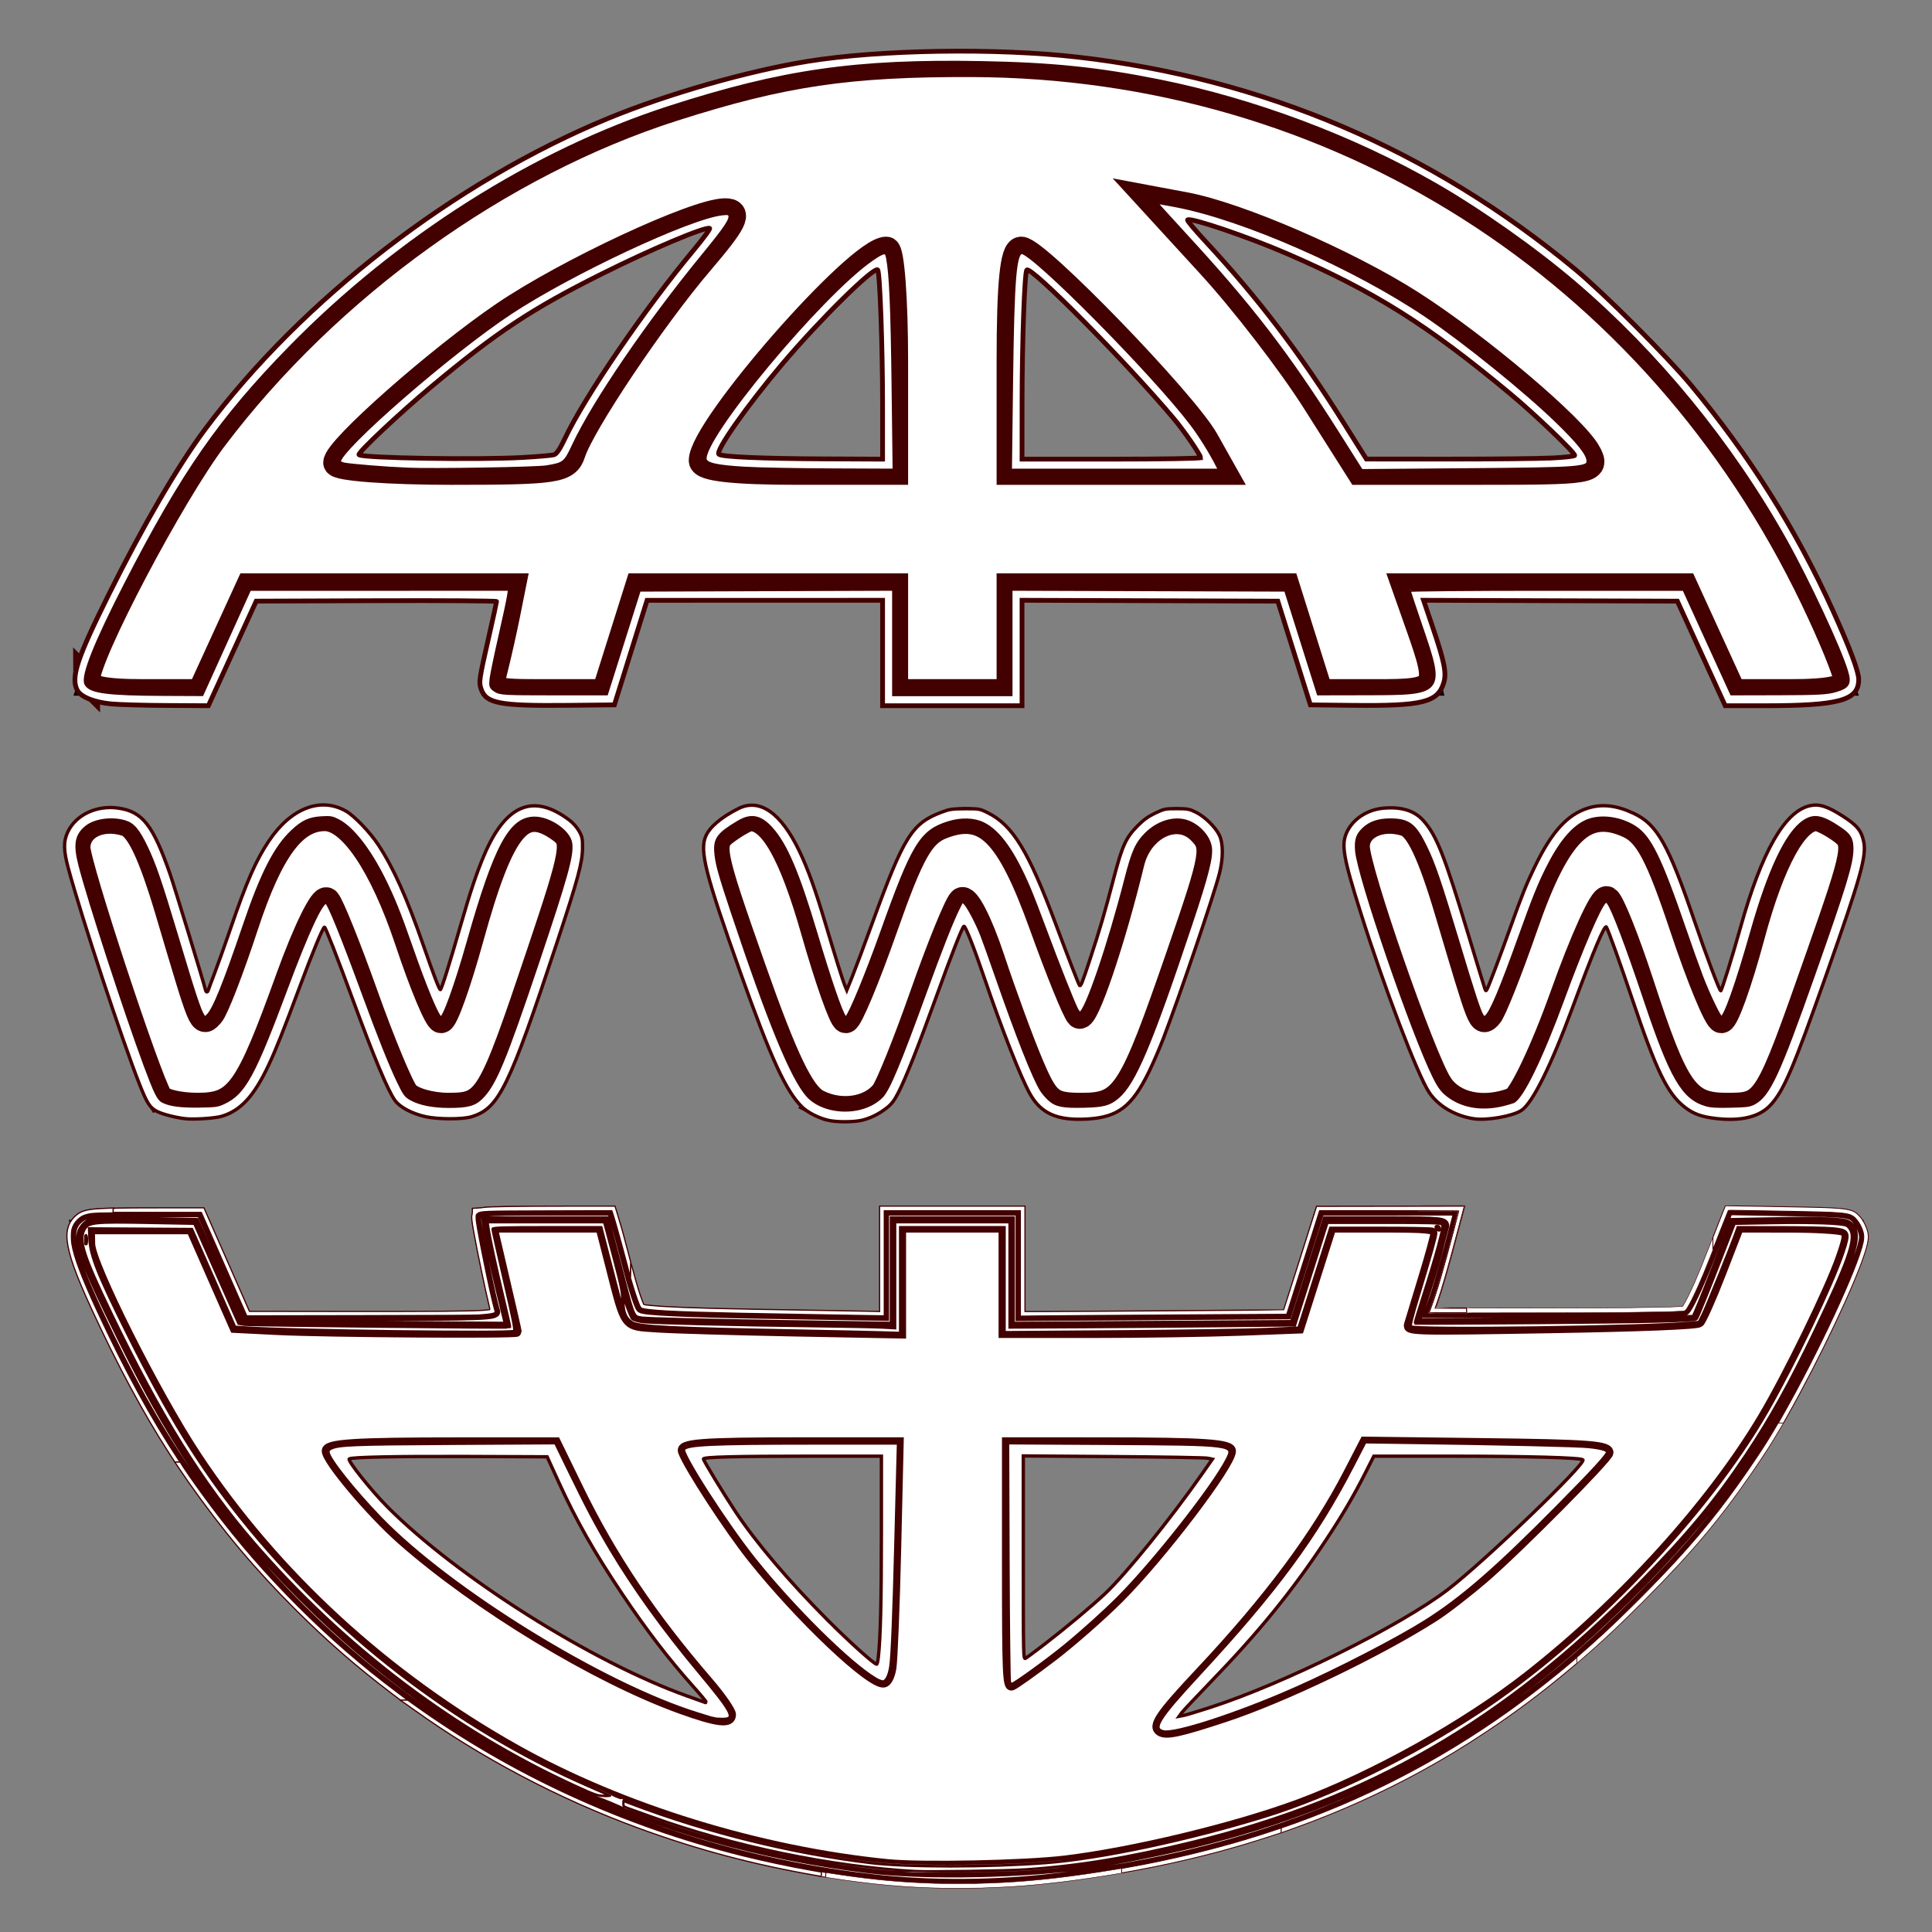 <svg xmlns:inkscape="http://www.inkscape.org/namespaces/inkscape" xmlns:sodipodi="http://sodipodi.sourceforge.net/DTD/sodipodi-0.dtd" xmlns="http://www.w3.org/2000/svg" xmlns:svg="http://www.w3.org/2000/svg" xmlns:rdf="http://www.w3.org/1999/02/22-rdf-syntax-ns#" xmlns:cc="http://creativecommons.org/ns#" xmlns:dc="http://purl.org/dc/elements/1.1/" id="svg4776" sodipodi:docname="WWW-Icon.svg" viewBox="0 0 286.91 286.91" inkscape:version="1.1.1 (3bf5ae0d25, 2021-09-20)" width="100%" height="100%"><rect x="0" y="0" width="286.91" height="286.91" fill="#808080" stroke="none"/><defs id="defs16"></defs><g id="layer1" inkscape:label="Layer 1" inkscape:groupmode="layer" transform="translate(-231.54,-388.91)"><path style="color:#000000;font-style:normal;font-variant:normal;font-weight:normal;font-stretch:normal;font-size:medium;line-height:normal;font-family:Sans;-inkscape-font-specification:Sans;text-indent:0;text-align:start;text-decoration:none;text-decoration-line:none;letter-spacing:normal;word-spacing:normal;text-transform:none;writing-mode:lr-tb;direction:ltr;baseline-shift:baseline;text-anchor:start;display:inline;overflow:visible;visibility:visible;fill:#000000;fill-opacity:1;stroke:none;stroke-width:14;marker:none;enable-background:accumulate" d="m 375.039,397.115 c -62.102,0 -114.987,39.991 -132.585,95.105 h 19.648 c 2.041,-5.447 4.482,-10.696 7.306,-15.727 h 37.811 c -1.649,5.144 -3.005,10.406 -4.128,15.727 h 19.153 c 1.338,-5.362 2.933,-10.627 4.83,-15.727 h 36.49 v 15.727 h 18.493 v -15.727 h 39.421 c 2.121,5.104 3.904,10.361 5.407,15.727 h 19.153 c -1.287,-5.326 -2.785,-10.578 -4.623,-15.727 h 39.255 c 2.825,5.032 5.265,10.279 7.306,15.727 h 19.607 C 489.985,437.106 437.141,397.115 375.039,397.115 Z m 27.904,21.754 c 25.884,5.952 48.491,19.91 64.848,39.132 h -34.302 c -7.661,-14.821 -17.811,-28.198 -30.546,-39.132 z m -61.215,1.362 c -11.464,10.641 -20.506,23.525 -27.244,37.769 h -32.197 c 15.209,-17.873 35.816,-31.193 59.441,-37.769 z m 40.329,5.944 c 12.192,8.346 22.03,19.352 29.844,31.825 h -29.844 z m -18.493,0.124 v 31.702 h -27.863 c 7.158,-12.502 16.297,-23.48 27.863,-31.702 z m -115.579,83.795 c -1.84,4e-5 -3.377,0.415 -4.623,1.28 -1.246,0.864 -1.858,1.941 -1.858,3.178 0,0.926 0.267,2.209 0.867,3.88 l 9.824,28.234 c 0.299,0.844 0.644,1.796 1.032,2.807 0.388,1.011 0.931,1.91 1.569,2.683 0.638,0.773 1.506,1.367 2.601,1.816 1.094,0.45 2.469,0.66 4.128,0.66 2.057,0 3.673,-0.373 4.912,-1.115 1.239,-0.741 2.123,-1.539 2.601,-2.435 0.477,-0.897 1.071,-2.277 1.816,-4.169 l 8.792,-24.767 8.751,24.891 c 0.728,1.844 1.309,3.205 1.775,4.087 0.466,0.881 1.32,1.704 2.559,2.435 1.239,0.731 2.887,1.073 4.953,1.073 2.172,0 3.874,-0.357 5.077,-1.115 1.203,-0.758 2.045,-1.611 2.518,-2.559 0.473,-0.948 1.027,-2.394 1.692,-4.293 l 9.824,-28.234 c 0.609,-1.772 0.908,-3.055 0.908,-3.88 -8e-5,-1.259 -0.638,-2.325 -1.899,-3.178 -1.261,-0.853 -2.774,-1.28 -4.582,-1.28 -1.813,4e-5 -3.211,0.321 -4.169,0.991 -0.958,0.67 -1.615,1.398 -1.981,2.188 -0.366,0.79 -0.743,1.834 -1.115,3.096 l -6.935,24.024 -7.76,-22.497 c -0.725,-1.889 -1.314,-3.246 -1.775,-4.128 -0.461,-0.881 -1.351,-1.736 -2.601,-2.518 -1.249,-0.782 -2.992,-1.156 -5.242,-1.156 -2.213,4e-5 -3.942,0.362 -5.242,1.115 -1.301,0.753 -2.23,1.636 -2.766,2.601 -0.536,0.965 -1.122,2.307 -1.775,4.087 l -7.719,22.497 -6.976,-24.189 c -0.546,-1.834 -1.254,-3.294 -2.105,-4.417 -0.852,-1.123 -2.536,-1.692 -5.077,-1.692 z m 95.064,0 c -1.84,4e-5 -3.377,0.415 -4.623,1.28 -1.246,0.864 -1.858,1.941 -1.858,3.178 0,0.926 0.308,2.209 0.908,3.88 l 9.824,28.234 c 0.299,0.844 0.644,1.796 1.032,2.807 0.388,1.011 0.889,1.91 1.527,2.683 0.638,0.773 1.506,1.367 2.601,1.816 1.094,0.45 2.469,0.66 4.128,0.66 2.057,0 3.714,-0.373 4.953,-1.115 1.239,-0.741 2.082,-1.539 2.559,-2.435 0.477,-0.897 1.071,-2.277 1.816,-4.169 l 8.792,-24.767 8.751,24.891 c 0.728,1.844 1.309,3.205 1.775,4.087 0.466,0.881 1.32,1.704 2.559,2.435 1.239,0.731 2.887,1.073 4.953,1.073 2.172,0 3.874,-0.357 5.077,-1.115 1.203,-0.758 2.045,-1.611 2.518,-2.559 0.473,-0.948 1.027,-2.394 1.692,-4.293 l 9.824,-28.234 c 0.609,-1.772 0.908,-3.055 0.908,-3.88 -8e-5,-1.259 -0.638,-2.325 -1.899,-3.178 -1.261,-0.853 -2.774,-1.28 -4.582,-1.28 -1.813,4e-5 -3.211,0.321 -4.169,0.991 -0.958,0.67 -1.615,1.398 -1.981,2.188 -0.366,0.79 -0.743,1.834 -1.115,3.096 l -6.935,24.024 -7.76,-22.497 c -0.725,-1.889 -1.314,-3.246 -1.775,-4.128 -0.461,-0.881 -1.31,-1.736 -2.559,-2.518 -1.249,-0.782 -2.992,-1.156 -5.242,-1.156 -2.213,4e-5 -3.983,0.362 -5.284,1.115 -1.301,0.753 -2.23,1.636 -2.766,2.601 -0.536,0.965 -1.122,2.307 -1.775,4.087 l -7.719,22.497 -6.976,-24.189 c -0.546,-1.834 -1.212,-3.294 -2.064,-4.417 -0.852,-1.123 -2.577,-1.692 -5.118,-1.692 z m 95.064,0 c -1.84,4e-5 -3.377,0.415 -4.623,1.28 -1.246,0.864 -1.858,1.941 -1.858,3.178 0,0.926 0.308,2.209 0.908,3.88 l 9.824,28.234 c 0.299,0.844 0.644,1.796 1.032,2.807 0.388,1.011 0.889,1.91 1.527,2.683 0.638,0.773 1.506,1.367 2.601,1.816 1.094,0.45 2.469,0.66 4.128,0.66 2.057,0 3.714,-0.373 4.953,-1.115 1.239,-0.741 2.082,-1.539 2.559,-2.435 0.477,-0.897 1.112,-2.277 1.858,-4.169 l 8.751,-24.767 8.751,24.891 c 0.728,1.844 1.309,3.205 1.775,4.087 0.466,0.881 1.32,1.704 2.559,2.435 1.239,0.731 2.887,1.073 4.953,1.073 2.172,0 3.874,-0.357 5.077,-1.115 1.203,-0.758 2.045,-1.611 2.518,-2.559 0.473,-0.948 1.027,-2.394 1.692,-4.293 l 9.824,-28.234 c 0.609,-1.772 0.908,-3.055 0.908,-3.88 -8e-5,-1.259 -0.596,-2.325 -1.858,-3.178 -1.261,-0.853 -2.816,-1.28 -4.623,-1.28 -1.813,4e-5 -3.211,0.321 -4.169,0.991 -0.958,0.67 -1.615,1.398 -1.981,2.188 -0.366,0.79 -0.743,1.834 -1.115,3.096 l -6.893,24.024 -7.802,-22.497 c -0.725,-1.889 -1.314,-3.246 -1.775,-4.128 -0.461,-0.881 -1.31,-1.736 -2.559,-2.518 -1.249,-0.782 -2.992,-1.156 -5.242,-1.156 -2.213,4e-5 -3.983,0.362 -5.284,1.115 -1.301,0.753 -2.23,1.636 -2.766,2.601 -0.536,0.965 -1.122,2.307 -1.775,4.087 l -7.719,22.497 -6.935,-24.189 c -0.546,-1.834 -1.254,-3.294 -2.105,-4.417 -0.852,-1.123 -2.577,-1.692 -5.118,-1.692 z m -196.36,59.977 c 16.8,56.359 70.273,97.54 133.287,97.54 63.015,0 116.488,-41.18 133.287,-97.54 h -19.525 c -1.862,5.315 -4.087,10.454 -6.687,15.397 h -39.627 c 1.687,-5.039 3.08,-10.19 4.252,-15.397 h -18.864 c -1.317,5.265 -2.895,10.408 -4.83,15.397 h -40.989 v -15.397 h -18.493 v 15.397 h -37.439 c -1.698,-4.97 -3.158,-10.119 -4.375,-15.397 h -18.988 c 1.064,5.212 2.362,10.358 3.839,15.397 h -38.636 c -2.6,-4.942 -4.867,-10.081 -6.728,-15.397 z m 38.347,33.889 h 33.146 c 6.765,15.649 15.735,29.624 27.285,40.246 -24.318,-7.034 -45.277,-21.308 -60.431,-40.246 z m 53.744,0 h 29.72 v 34.55 c -12.01,-7.613 -22.055,-19.75 -29.72,-34.55 z m 48.213,0 h 31.784 c -8.07,13.489 -18.564,25.159 -31.784,33.683 z m 53.042,0 h 34.88 c -16.691,20.858 -40.459,36.045 -67.944,42.145 14.104,-11.404 25.062,-25.924 33.064,-42.145 z" id="path3592-4-4-3-8" inkscape:connector-curvature="0"></path><path style="fill:#ffffff;stroke:#420000;stroke-width:4;paint-order:stroke fill markers" d="M 12.857,100.968 C 12.857,97.289 25.415,73.45 31.805,65 48.823,42.494 74.243,24.231 100,16.006 c 16.209,-5.176 25.953,-6.62 44.286,-6.562 54.087,0.171 101.502,30.296 125.062,79.458 2.716,5.667 4.938,11.126 4.938,12.13 0,1.277 -2.546,1.826 -8.467,1.826 H 257.352 L 253.755,95 250.158,87.143 h -20.73 -20.73 l 2.079,5.894 c 3.336,9.456 3.101,9.82 -6.359,9.82 H 195.98 L 193.509,95 191.037,87.143 H 170.519 150 V 95 v 7.857 h -8.571 -8.571 V 95 87.143 H 113.832 94.807 L 92.331,95 89.854,102.857 h -8.653 c -8.62,0 -8.65,-0.015 -7.715,-3.738 0.516,-2.056 1.309,-5.592 1.762,-7.857 l 0.824,-4.119 H 56.528 36.985 L 33.388,95 l -3.597,7.857 h -8.467 c -6.069,0 -8.467,-0.535 -8.467,-1.889 z M 84.955,67.285 c 1.364,-4.297 11.978,-20.148 18.988,-28.357 5.109,-5.983 5.864,-7.496 3.731,-7.483 -4.352,0.028 -23.428,8.924 -32.809,15.299 C 65.148,53.348 50,66.733 50,68.715 50,69.422 57.671,70 67.047,70 82.54,70 84.172,69.753 84.955,67.285 Z m 47.902,-13.714 c 0,-9.036 -0.552,-16.429 -1.227,-16.429 -4.215,0 -27.344,26.435 -27.344,31.253 0,1.08 4.671,1.604 14.286,1.604 h 14.286 z m 46.152,11.837 C 175.845,59.778 153.937,37.143 151.652,37.143 150.498,37.143 150,42.091 150,53.571 V 70 h 15.795 15.795 z m 56.803,1.917 C 233.788,63.544 219.39,51.36 209.48,45.043 200.012,39.008 183.885,32.019 176.027,30.545 l -5.256,-0.986 8.97,9.789 c 4.934,5.384 11.944,14.483 15.578,20.221 L 201.927,70 h 17.658 c 16.814,0 17.59,-0.128 16.227,-2.675 z" id="path878" transform="translate(231.54,388.91)"></path><path style="fill:#ffffff;stroke:#420000;stroke-width:4;paint-order:stroke fill markers" d="M 127.857,277.054 C 80.935,271.696 39.587,242.632 19.252,200.714 9.61,180.838 9.589,181.429 19.922,181.429 h 8.686 l 3.475,7.857 3.475,7.857 h 20.245 20.245 l -0.937,-3.214 C 74.596,192.161 73.794,188.625 73.329,186.071 l -0.846,-4.643 h 8.552 8.552 l 2.003,7.5 2.003,7.5 19.632,0.397 19.632,0.397 v -7.897 -7.897 H 141.429 150 v 7.857 7.857 h 21.168 21.168 l 2.477,-7.857 2.477,-7.857 h 8.526 8.526 l -0.951,3.929 c -0.523,2.161 -1.499,5.417 -2.17,7.236 -0.671,1.819 -1.219,3.604 -1.219,3.967 0,0.363 9.46,0.482 21.023,0.264 l 21.023,-0.395 2.896,-7.5 2.896,-7.5 h 9.035 c 10.492,0 10.378,-0.784 2.423,16.603 -6.704,14.654 -15.362,26.869 -27.743,39.139 -23.496,23.286 -50.625,36.099 -84.737,40.021 -13.101,1.506 -14.629,1.499 -28.959,-0.137 z m 55.133,-22.569 c 9.723,-3.346 26.177,-11.671 32.724,-16.555 6.574,-4.905 22.857,-20.886 22.857,-22.432 0,-0.666 -8.019,-1.211 -17.82,-1.211 h -17.82 l -2.386,4.643 c -4.768,9.277 -13.439,20.881 -22.011,29.453 -9.723,9.723 -8.987,10.731 4.458,6.103 z m -78.558,-5.205 c -6.828,-7.408 -15.355,-20.205 -19.292,-28.956 l -2.717,-6.038 H 65.497 c -9.309,0 -16.926,0.39 -16.926,0.866 0,0.476 1.929,3.301 4.286,6.278 8.343,10.534 31.515,26.027 47.857,31.996 9.3,3.397 9.976,2.643 3.718,-4.146 z m 28.425,-17.137 v -17.857 h -15.714 c -8.643,0 -15.714,0.337 -15.714,0.749 0,0.412 2.605,4.874 5.789,9.915 C 112.682,233.603 128.583,250 131.51,250 c 0.772,0 1.347,-7.624 1.347,-17.857 z m 32.639,5.852 c 4.631,-4.284 17.361,-21.015 17.361,-22.819 0,-0.49 -7.393,-0.89 -16.429,-0.89 H 150 v 18.027 18.027 l 5.357,-3.961 c 2.946,-2.178 7.509,-5.951 10.139,-8.384 z" id="path917" transform="translate(231.54,388.91)"></path><path style="fill:#ffffff;stroke:#420000;stroke-width:4;paint-order:stroke fill markers" d="" id="path956" transform="translate(231.54,388.91)"></path><path style="fill:#ffffff;stroke:#420000;stroke-width:4;paint-order:stroke fill markers" d="m 121.357,163.763 c -2.355,-1.204 -4.835,-6.355 -9.646,-20.036 -6.21,-17.657 -6.367,-18.495 -3.821,-20.357 1.461,-1.068 3.053,-1.942 3.538,-1.942 3.225,0 6.223,5.299 9.497,16.786 2.071,7.268 4.175,13.214 4.675,13.214 0.5,0 3.074,-6.159 5.72,-13.686 3.949,-11.233 5.478,-13.945 8.531,-15.13 6.523,-2.532 9.972,0.872 14.976,14.778 2.452,6.815 4.895,12.823 5.428,13.351 0.854,0.846 4.879,-10.985 7.703,-22.641 1.332,-5.499 6.961,-8.08 10.308,-4.726 2.311,2.315 2.139,3.345 -3.082,18.468 -7.179,20.796 -8.248,22.444 -14.555,22.444 -4.545,0 -5.261,-0.572 -7.604,-6.071 -1.422,-3.339 -4.042,-10.468 -5.822,-15.841 -1.78,-5.373 -3.771,-9.231 -4.425,-8.571 -0.654,0.659 -3.221,6.984 -5.704,14.056 -2.483,7.071 -5.112,13.591 -5.842,14.488 -2.086,2.565 -6.416,3.187 -9.876,1.418 z" id="path995" transform="translate(231.54,388.91)"></path><path style="fill:#ffffff;stroke:#420000;stroke-width:4;paint-order:stroke fill markers" d="m 23.638,162.965 c -1.792,-2.899 -12.21,-34.54 -12.21,-37.083 0,-3.137 3.499,-4.896 7.326,-3.682 1.859,0.59 3.724,4.5 6.32,13.247 5.098,17.181 4.869,16.623 6.224,15.148 0.662,-0.721 2.944,-6.615 5.071,-13.098 3.709,-11.305 7.228,-16.07 11.871,-16.07 3.895,0 8.609,6.965 12.383,18.298 2.143,6.436 4.339,11.702 4.879,11.702 0.54,0 2.472,-5.402 4.294,-12.004 4.682,-16.969 7.642,-20.517 13.526,-16.21 2.262,1.655 2.034,2.992 -3.121,18.334 -7.395,22.006 -7.833,22.737 -13.647,22.737 -2.626,0 -5.457,-0.822 -6.291,-1.827 -0.834,-1.005 -3.572,-7.594 -6.084,-14.643 -2.512,-7.049 -5.044,-13.348 -5.626,-13.998 -0.582,-0.65 -3.106,4.493 -5.607,11.429 -6.124,16.979 -7.597,19.039 -13.607,19.039 -2.686,0 -5.25,-0.594 -5.699,-1.32 z" id="path1034" transform="translate(231.54,388.91)"></path><path style="fill:#ffffff;stroke:#420000;stroke-width:4;paint-order:stroke fill markers" d="" id="path1110" transform="translate(231.54,388.91)"></path><path style="fill:#ffffff;stroke:#420000;stroke-width:4;paint-order:stroke fill markers" d="m 213.716,161.071 c -2.605,-4.056 -12.288,-31.907 -12.288,-35.343 0,-3.002 3.568,-4.721 7.326,-3.528 1.859,0.59 3.724,4.5 6.32,13.247 5.019,16.916 4.863,16.519 6.031,15.354 0.571,-0.57 2.966,-6.592 5.324,-13.382 4.877,-14.05 8.885,-17.934 15.43,-14.952 2.816,1.283 4.498,4.455 8.108,15.29 2.505,7.519 5.053,13.671 5.662,13.671 0.609,0 2.61,-5.589 4.446,-12.421 3.017,-11.228 6.505,-17.579 9.652,-17.579 0.636,0 2.321,0.853 3.746,1.894 2.462,1.8 2.298,2.728 -3.299,18.666 -7.798,22.206 -7.854,22.297 -13.764,22.297 -6.03,0 -7.545,-2.157 -12.789,-18.199 -2.116,-6.474 -4.359,-12.087 -4.984,-12.473 -0.625,-0.386 -3.52,5.987 -6.433,14.163 -2.913,8.176 -6.261,15.236 -7.439,15.688 -4.501,1.727 -9.035,0.746 -11.05,-2.392 z" id="path1149" transform="translate(231.54,388.91)"></path><path style="fill:#ffffff;stroke:#420000;stroke-width:1.414;paint-order:stroke fill markers" d="M 129.047,278.972 C 87.302,274.035 50.948,252.405 27.888,218.785 c -4.738,-6.907 -8.724,-14.052 -13.293,-23.825 -4.209,-9.004 -4.886,-12.162 -2.979,-13.89 1.022,-0.926 1.825,-1.009 9.679,-1.009 h 8.565 l 3.379,7.691 3.379,7.691 18.616,0.011 c 16.159,0.009 18.578,-0.087 18.331,-0.73 -0.473,-1.234 -2.854,-12.84 -2.854,-13.914 0,-0.966 0.364,-1.002 10.062,-1.002 h 10.062 l 0.514,1.641 c 0.283,0.903 1.13,4.028 1.882,6.945 0.752,2.917 1.618,5.56 1.924,5.873 0.38,0.389 6.188,0.665 18.36,0.873 l 17.804,0.303 v -7.817 -7.817 h 10.102 10.102 v 7.835 7.835 l 19.8,-0.132 19.8,-0.132 2.443,-7.702 2.443,-7.702 h 10.294 10.294 l -1.439,5.43 c -0.791,2.986 -1.786,6.396 -2.211,7.576 l -0.772,2.147 h 18.624 c 10.243,0 18.97,-0.133 19.392,-0.295 0.423,-0.162 2.055,-3.586 3.628,-7.607 l 2.86,-7.313 9.086,0.158 c 8.85,0.153 9.111,0.189 10.051,1.35 0.53,0.656 0.964,1.753 0.964,2.439 0,3.327 -9.783,23.594 -15.558,32.229 -5.748,8.595 -9.908,13.622 -18.015,21.767 -23.804,23.918 -50.566,36.755 -85.705,41.109 -9.512,1.179 -19.455,1.24 -28.458,0.175 z m 32.83,-2.169 c 3.889,-0.587 10.821,-1.987 15.405,-3.112 25.425,-6.24 45.204,-17.461 64.437,-36.557 12.503,-12.414 19.401,-21.938 26.706,-36.871 6.832,-13.966 7.898,-17.329 5.841,-18.43 -0.618,-0.331 -4.025,-0.482 -8.901,-0.397 l -7.9,0.139 -2.692,7.005 c -1.48,3.853 -2.835,7.148 -3.01,7.324 -0.175,0.175 -9.603,0.369 -20.949,0.43 l -20.631,0.111 1.243,-3.646 c 0.684,-2.006 1.589,-5.01 2.012,-6.677 0.423,-1.667 0.885,-3.428 1.028,-3.914 0.241,-0.818 -0.399,-0.884 -8.584,-0.884 h -8.844 l -2.445,7.702 -2.445,7.702 -21.07,0.132 -21.07,0.132 v -7.834 -7.834 h -8.586 -8.586 v 7.836 7.836 l -18.056,-0.287 c -9.931,-0.158 -18.739,-0.388 -19.574,-0.512 -1.475,-0.219 -1.558,-0.384 -2.986,-5.908 -0.808,-3.125 -1.67,-6.421 -1.915,-7.324 l -0.447,-1.641 h -8.821 -8.821 l 0.331,2.147 c 0.182,1.181 0.949,4.706 1.705,7.834 l 1.374,5.688 -19.968,-0.132 -19.968,-0.132 -3.363,-7.576 -3.363,-7.576 -7.789,-0.143 c -7.294,-0.134 -7.842,-0.079 -8.621,0.876 -1.328,1.627 -0.443,4.231 5.587,16.44 8.679,17.574 16.299,28.225 28.912,40.413 22.21,21.461 49.761,34.34 81.996,38.329 8.394,1.039 23.48,0.723 32.83,-0.687 z" id="path1201" transform="translate(231.54,388.91)"></path><path style="fill:#ffffff;stroke:#420000;stroke-width:1.414;paint-order:stroke fill markers" d="M 131.825,276.797 C 112.882,274.927 92.341,268.6 76.679,259.81 57.319,248.944 40.888,233.841 29.206,216.173 23.196,207.084 13.491,187.749 13.429,184.742 l -0.044,-2.157 h 7.486 7.486 l 3.226,7.324 3.226,7.324 6.461,0.321 c 7.205,0.358 35.503,0.548 35.503,0.238 0,-0.109 -0.685,-3.121 -1.522,-6.692 -0.837,-3.572 -1.637,-7.005 -1.777,-7.63 l -0.255,-1.136 h 7.967 7.967 l 1.455,5.682 c 2.386,9.319 2.004,8.816 6.954,9.154 2.317,0.158 11.429,0.425 20.249,0.593 l 16.036,0.305 v -7.867 -7.867 h 7.576 7.576 v 7.829 7.829 l 13.258,-0.002 c 7.292,-8.6e-4 17.186,-0.151 21.987,-0.333 l 8.728,-0.331 2.383,-7.496 2.383,-7.496 h 7.702 c 6.372,0 7.702,0.126 7.702,0.728 0,0.401 -0.823,3.412 -1.828,6.692 -1.005,3.28 -1.95,6.397 -2.1,6.927 -0.266,0.941 0.226,0.955 21.134,0.599 13.322,-0.227 21.642,-0.56 22.03,-0.882 0.343,-0.285 1.803,-3.566 3.244,-7.291 l 2.621,-6.774 7.375,0.008 c 4.056,0.004 7.716,0.224 8.133,0.488 0.661,0.419 0.606,0.918 -0.427,3.907 -1.653,4.778 -7.887,17.56 -11.61,23.803 -7.704,12.919 -20.871,27.428 -34.789,38.338 -9.305,7.293 -23.002,14.931 -34.167,19.054 -9.453,3.49 -24.532,7.121 -34.591,8.329 -6.027,0.724 -21.295,1.035 -26.342,0.537 z m 50.003,-21.731 c 8.717,-2.865 22.907,-9.671 31.201,-14.964 1.59,-1.015 4.937,-3.606 7.437,-5.757 5.03,-4.328 18.435,-17.853 18.435,-18.599 0,-1.079 -2.565,-1.279 -19.017,-1.48 l -17.25,-0.211 -2.398,4.643 c -4.818,9.329 -11.855,18.778 -22.116,29.699 -5.929,6.311 -7.044,7.974 -5.841,8.718 0.92,0.569 2.838,0.157 9.548,-2.048 z M 108.591,254.619 c 0,-0.522 -1.544,-2.738 -3.432,-4.925 -8.342,-9.662 -14.295,-18.528 -19.198,-28.592 l -3.381,-6.939 -14.395,-9.4e-4 c -15.768,-0.001 -19.698,0.26 -19.698,1.309 0,1.404 6.566,9.202 11.133,13.223 11.246,9.9 28.806,20.544 41.395,25.091 5.599,2.022 7.576,2.24 7.576,0.834 z m 47.639,-8.51 c 2.828,-2.15 7.307,-6.071 9.952,-8.715 6.302,-6.297 16.655,-19.909 16.655,-21.898 0,-1.071 -3.793,-1.334 -19.319,-1.339 l -14.016,-0.004 v 18.237 c 0,16.363 0.082,18.206 0.793,17.933 0.436,-0.167 3.107,-2.063 5.935,-4.213 z m -23.823,1.626 c 0.19,-1.108 0.513,-9.117 0.717,-17.799 l 0.372,-15.784 h -13.897 c -15.88,0 -18.658,0.222 -18.194,1.452 0.865,2.293 6.801,11.402 10.264,15.749 7.178,9.01 17.662,18.921 19.617,18.545 0.467,-0.09 0.914,-0.952 1.121,-2.164 z" id="path1240" transform="translate(231.54,388.91)"></path><path style="fill:#ffffff;stroke:#420000;stroke-width:0.5;paint-order:stroke fill markers" d="m 105.982,255.269 c -0.098,-0.033 -1.143,-0.356 -2.321,-0.718 -14.015,-4.306 -36.845,-18.38 -47.18,-29.084 -3.984,-4.126 -7.664,-8.756 -7.776,-9.783 -0.03,-0.275 0.096,-0.468 0.403,-0.618 1.167,-0.569 3.158,-0.648 18.264,-0.731 l 15.139,-0.083 2.219,4.563 c 2.489,5.117 3.931,7.832 6.035,11.362 3.384,5.675 7.818,11.832 12.942,17.971 5.292,6.339 5.719,7.225 3.471,7.194 -0.56,-0.008 -1.098,-0.041 -1.196,-0.074 z m -1.161,-2.567 c 0,-0.085 -0.855,-1.11 -1.9,-2.277 -3.587,-4.007 -6.939,-8.376 -10.534,-13.729 -4.099,-6.104 -6.86,-10.973 -9.461,-16.685 l -1.673,-3.672 -11.564,-0.046 c -10.688,-0.043 -17.567,0.097 -17.833,0.363 -0.266,0.266 3.285,4.712 5.709,7.147 10.344,10.392 30.283,22.98 44.4,28.032 1.228,0.439 2.353,0.843 2.5,0.896 0.147,0.054 0.288,0.104 0.312,0.112 0.025,0.008 0.045,-0.056 0.045,-0.14 z" id="path1279" transform="translate(231.54,388.91)"></path><path style="fill:#ffffff;stroke:#420000;stroke-width:0.5;paint-order:stroke fill markers" d="m 130,249.348 c -3.864,-2.296 -12.263,-10.602 -18.023,-17.823 -4.203,-5.269 -10.877,-15.669 -10.474,-16.321 0.452,-0.731 4.102,-0.906 19.009,-0.912 l 12.923,-0.005 -0.114,4.241 c -0.063,2.333 -0.192,7.335 -0.288,11.116 -0.244,9.691 -0.514,16.309 -0.725,17.765 -0.204,1.407 -0.64,2.301 -1.156,2.371 -0.191,0.026 -0.71,-0.168 -1.152,-0.431 z m 0.435,-3.232 c 0.324,-2.943 0.453,-8.203 0.455,-18.482 l 0.003,-11.384 h -10.507 c -11.194,0 -15.921,0.122 -15.921,0.41 0,0.245 2.958,5.111 4.743,7.804 3.024,4.562 7.91,10.316 13.65,16.076 3.241,3.252 6.962,6.603 7.333,6.603 0.072,0 0.182,-0.462 0.245,-1.027 z" id="path1318" transform="translate(231.54,388.91)"></path><path style="fill:#ffffff;stroke:#420000;stroke-width:0.5;paint-order:stroke fill markers" d="m 149.897,249.777 c -0.08,-0.221 -0.173,-8.304 -0.208,-17.962 l -0.062,-17.56 14.696,0.083 c 19.068,0.108 19.095,0.112 17.929,2.41 -2.046,4.031 -10.841,15.21 -16.172,20.556 -2.03,2.036 -5.49,5.149 -7.954,7.156 -2.771,2.258 -7.561,5.719 -7.916,5.719 -0.092,0 -0.233,-0.181 -0.313,-0.402 z m 5.218,-5.603 c 3.103,-2.389 7.068,-5.7 8.97,-7.489 3.096,-2.913 9.69,-11.051 14.387,-17.756 l 1.564,-2.232 -0.687,-0.147 c -0.378,-0.081 -6.694,-0.19 -14.036,-0.242 l -13.348,-0.096 v 15.115 c 0,14.778 0.008,15.111 0.338,14.934 0.186,-0.1 1.452,-1.038 2.812,-2.086 z" id="path1357" transform="translate(231.54,388.91)"></path><path style="fill:#ffffff;stroke:#420000;stroke-width:0.5;paint-order:stroke fill markers" d="m 172.768,257.189 c -1.782,-0.424 -0.862,-1.919 5.25,-8.529 11.54,-12.482 17.399,-20.431 22.876,-31.038 l 1.813,-3.511 7.173,0.096 c 13.299,0.178 24.485,0.438 26.07,0.606 1.852,0.196 2.8,0.474 2.8,0.821 0,0.424 -2.03,2.645 -7.224,7.904 -9.257,9.372 -14.458,13.893 -19.919,17.315 -4.255,2.666 -12.887,7.121 -19.286,9.953 -8.414,3.725 -17.82,6.795 -19.554,6.383 z m 6.983,-3.638 c 10.965,-3.551 28.211,-12.103 35.229,-17.469 5.374,-4.109 20.632,-18.768 20.086,-19.297 -0.326,-0.316 -8.3,-0.535 -19.449,-0.534 l -11.599,7.5e-4 -1.196,2.365 c -1.773,3.506 -3.491,6.438 -5.938,10.133 -5.029,7.593 -9.971,13.668 -17.177,21.114 -2.116,2.187 -4.014,4.208 -4.218,4.492 l -0.371,0.517 0.657,-0.123 c 0.361,-0.068 2.151,-0.607 3.976,-1.198 z" id="path1396" transform="translate(231.54,388.91)"></path><path style="fill:#ffffff;stroke:#420000;stroke-width:0.5;paint-order:stroke fill markers" d="m 122.946,166.359 c -1.428,-0.349 -2.974,-1.139 -3.812,-1.948 -2.4,-2.32 -4.614,-7.136 -9.17,-19.946 -5.22,-14.678 -6.092,-18.112 -5.156,-20.288 0.588,-1.366 2.301,-2.818 4.834,-4.094 3.18,-1.603 6.364,0.628 9.1,6.377 1.24,2.605 2.333,5.639 3.78,10.497 1.603,5.381 2.628,8.65 2.964,9.453 l 0.265,0.635 0.792,-1.959 c 0.436,-1.078 1.789,-4.697 3.008,-8.042 4.689,-12.876 5.873,-14.77 10.269,-16.428 1.19,-0.449 1.578,-0.506 3.485,-0.515 2.079,-0.01 2.184,0.009 3.352,0.584 3.719,1.83 6.065,5.665 10.128,16.552 1.885,5.051 3.321,8.756 3.518,9.075 0.169,0.273 0.38,-0.247 1.554,-3.811 1.481,-4.496 2.163,-6.825 3.506,-11.964 1.296,-4.962 1.824,-6.125 3.583,-7.902 0.879,-0.887 1.564,-1.382 2.596,-1.875 1.331,-0.636 1.493,-0.67 3.188,-0.67 1.612,4e-5 1.89,0.051 2.857,0.524 1.301,0.636 2.895,2.192 3.488,3.405 0.59,1.208 0.595,3.426 0.011,5.714 -0.822,3.223 -5.874,18.089 -8.314,24.464 -0.564,1.473 -1.537,3.723 -2.162,5 -2.504,5.112 -4.56,6.697 -9.05,6.978 -4.515,0.282 -6.952,-0.778 -8.613,-3.747 -1.375,-2.459 -4.153,-9.519 -6.786,-17.249 -1.51,-4.431 -2.8,-7.698 -3.013,-7.627 -0.226,0.075 -1.878,4.299 -4.242,10.842 -2.491,6.894 -4.43,11.791 -5.47,13.812 -0.624,1.213 -1.022,1.745 -1.713,2.291 -1.139,0.901 -2.331,1.506 -3.634,1.845 -1.215,0.316 -3.883,0.326 -5.144,0.018 z m 4.829,-1.814 c 1.246,-0.325 2.321,-0.918 3.135,-1.731 0.997,-0.995 2.672,-5.003 6.476,-15.492 2.331,-6.428 3.984,-10.614 4.936,-12.5 l 0.561,-1.111 0.43,0.404 c 0.489,0.459 1.759,2.866 2.494,4.724 0.272,0.688 1.276,3.5 2.233,6.25 3.064,8.811 5.515,15.007 6.644,16.796 0.245,0.388 0.77,0.999 1.167,1.358 0.994,0.898 2.01,1.095 5.222,1.012 2.808,-0.072 3.654,-0.302 4.881,-1.329 2.478,-2.074 4.928,-7.871 10.933,-25.873 2.347,-7.034 3.039,-9.764 2.84,-11.206 -0.228,-1.655 -1.898,-3.409 -3.716,-3.901 -1.86,-0.503 -4.13,0.251 -5.809,1.931 -1.38,1.38 -1.945,2.645 -2.973,6.658 -2.532,9.881 -5.883,19.694 -6.817,19.962 -0.117,0.034 -0.368,-0.245 -0.557,-0.62 -0.569,-1.127 -2.788,-6.73 -4.577,-11.553 -0.925,-2.495 -2.018,-5.328 -2.43,-6.296 -2.342,-5.51 -4.519,-8.575 -6.895,-9.708 -1.367,-0.651 -3.252,-0.695 -5.099,-0.118 -4.059,1.268 -5.241,3.207 -9.875,16.191 -2.23,6.249 -4.653,12.129 -5.247,12.731 -0.077,0.078 -0.219,0.038 -0.316,-0.089 -0.574,-0.751 -2.16,-5.373 -4.279,-12.463 -2.686,-8.989 -4.44,-13.114 -6.598,-15.514 -1.614,-1.795 -2.989,-2.074 -4.836,-0.982 -2.965,1.754 -3.528,2.493 -3.386,4.443 0.121,1.666 0.546,3.215 2.421,8.839 5.442,16.324 8.897,24.741 11.222,27.335 1.639,1.829 4.919,2.607 7.816,1.852 z" id="path1435" transform="translate(231.54,388.91)"></path><path style="fill:#ffffff;stroke:#420000;stroke-width:0.5;paint-order:stroke fill markers" d="m 27.589,166.139 c -1.402,-0.145 -3.407,-0.653 -4.24,-1.074 -1.075,-0.543 -1.503,-1.199 -2.611,-4.001 -2.635,-6.666 -8.598,-24.742 -10.587,-32.094 -0.728,-2.691 -0.749,-4.02 -0.084,-5.426 1.2,-2.537 4.278,-3.993 7.479,-3.539 3.607,0.512 5.168,2.497 7.718,9.815 0.611,1.753 5.03,16.216 5.225,17.098 0.106,0.48 0.326,0.523 0.455,0.089 0.051,-0.172 0.492,-1.357 0.98,-2.634 0.488,-1.277 1.539,-4.226 2.337,-6.554 2.37,-6.92 3.736,-10.041 5.654,-12.91 3.285,-4.916 7.724,-6.625 11.51,-4.429 1.214,0.704 3.555,3.153 4.745,4.965 2.262,3.443 4.201,7.758 6.66,14.821 1.619,4.651 2.402,6.696 2.564,6.696 0.162,0 1.315,-3.661 3.065,-9.732 1.395,-4.84 2.318,-7.59 3.434,-10.226 3.2,-7.56 7.333,-9.254 12.679,-5.196 0.542,0.412 1.118,1.068 1.429,1.628 0.471,0.85 0.518,1.089 0.504,2.545 -0.021,2.148 -0.69,4.621 -3.768,13.926 C 75.532,161.68 74.094,164.609 70,165.847 c -1.318,0.398 -4.95,0.392 -6.786,-0.012 -2.013,-0.443 -3.812,-1.396 -4.555,-2.412 -1.027,-1.406 -3.102,-6.356 -6.187,-14.763 -2.303,-6.275 -4.139,-10.982 -4.283,-10.982 -0.213,0 -1.793,3.808 -3.665,8.839 -2.484,6.674 -3.51,9.257 -4.614,11.616 -2.165,4.629 -4.176,6.818 -7.025,7.65 -0.975,0.285 -4.011,0.488 -5.295,0.356 z m 5.633,-2.407 c 3.038,-1.425 4.441,-4 9.351,-17.164 3.081,-8.261 5.204,-12.809 5.88,-12.592 0.395,0.127 2.394,5.053 5.598,13.792 2.252,6.144 3.972,10.447 5.153,12.892 0.855,1.77 1.055,2.051 1.744,2.455 1.311,0.768 3.287,1.171 5.744,1.171 2.762,0 3.772,-0.277 4.814,-1.319 1.959,-1.959 3.417,-5.466 8.242,-19.821 4.364,-12.983 5.249,-16.165 4.985,-17.925 -0.258,-1.722 -3.122,-3.704 -5.35,-3.702 -3.57,0.002 -5.801,4.174 -9.836,18.392 -1.858,6.549 -3.626,11.435 -4.084,11.288 -0.509,-0.164 -2.286,-4.427 -4.518,-10.842 -1.636,-4.7 -2.615,-7.118 -4.012,-9.909 -2.177,-4.351 -4.67,-7.515 -6.747,-8.568 -0.88,-0.446 -1.106,-0.484 -2.41,-0.411 -1.814,0.102 -2.804,0.556 -4.331,1.984 -2.528,2.365 -4.519,6.244 -7.097,13.831 -3.046,8.964 -4.557,12.689 -5.504,13.572 l -0.439,0.409 -0.264,-0.409 c -0.56,-0.868 -1.265,-3.006 -3.964,-12.016 -2.337,-7.802 -3.278,-10.543 -4.475,-13.036 -1.197,-2.491 -1.953,-3.383 -3.176,-3.746 -1.964,-0.583 -4.463,-0.229 -5.721,0.812 -1.461,1.209 -1.686,2.549 -0.929,5.538 1.294,5.105 6.795,22.001 9.734,29.897 1.449,3.894 1.936,4.89 2.544,5.204 1.069,0.553 2.652,0.766 5.397,0.727 2.469,-0.035 2.756,-0.075 3.669,-0.503 z" id="path1474" transform="translate(231.54,388.91)"></path><path style="fill:#ffffff;stroke:#420000;stroke-width:0.5;paint-order:stroke fill markers" d="" id="path1513" transform="translate(231.54,388.91)"></path><path style="fill:#ffffff;stroke:#420000;stroke-width:0.5;paint-order:stroke fill markers" d="m 218.839,166.137 c -2.782,-0.431 -5.276,-1.912 -6.614,-3.927 -1.719,-2.589 -6.701,-15.674 -10.18,-26.737 -2.542,-8.082 -2.878,-10.001 -2.07,-11.813 0.889,-1.993 3.022,-3.417 5.449,-3.639 2.671,-0.244 4.609,0.349 5.925,1.813 1.992,2.216 3.144,5.137 6.773,17.183 1.213,4.027 2.281,7.519 2.372,7.761 0.163,0.432 0.17,0.433 0.363,0.072 0.272,-0.508 1.975,-5.019 3.428,-9.084 1.748,-4.888 2.394,-6.496 3.66,-9.107 2.496,-5.151 4.832,-7.713 7.895,-8.659 2.106,-0.65 4.25,-0.401 6.772,0.788 3.485,1.643 5.135,4.566 9.023,15.982 1.713,5.029 3.72,10.371 3.898,10.371 0.143,0 1.711,-5.022 2.944,-9.432 3.144,-11.247 6.559,-17.23 10.306,-18.058 1.37,-0.303 2.602,0.085 4.844,1.525 2.137,1.372 2.784,2.152 3.133,3.777 0.46,2.143 -0.39,5.181 -5.502,19.674 -5.018,14.228 -6.372,17.386 -8.368,19.52 -1.594,1.704 -4.307,2.374 -7.965,1.965 -2.243,-0.251 -3.457,-0.69 -4.775,-1.727 -2.542,-2.001 -4.174,-5.37 -7.748,-15.994 -1.739,-5.169 -3.516,-10.13 -3.839,-10.714 -0.248,-0.449 -1.856,3.367 -5.002,11.866 -3.263,8.815 -5.975,14.273 -7.633,15.36 -1.323,0.867 -5.152,1.533 -7.089,1.233 z m 4.375,-2.119 c 0.54,-0.132 1.204,-0.325 1.474,-0.429 1.27,-0.486 4.207,-6.515 7.359,-15.107 2.844,-7.754 5.497,-13.923 6.259,-14.555 0.231,-0.191 0.32,-0.173 0.534,0.109 0.724,0.954 2.75,6.293 5.456,14.372 3.885,11.601 5.646,14.64 9.06,15.633 0.727,0.211 1.592,0.262 3.664,0.213 2.377,-0.056 2.804,-0.112 3.452,-0.456 2.176,-1.155 3.626,-4.277 8.814,-18.976 4.702,-13.32 5.711,-16.632 5.712,-18.75 7.2e-4,-1.466 -0.339,-2.055 -1.728,-2.997 -2.679,-1.817 -3.87,-2.054 -5.348,-1.066 -2.553,1.707 -5.158,7.203 -7.757,16.363 -2.24,7.894 -3.978,12.789 -4.54,12.789 -0.274,0 -1.905,-3.384 -2.951,-6.121 -0.515,-1.348 -1.64,-4.5 -2.5,-7.004 -3.655,-10.643 -5.176,-13.746 -7.442,-15.184 -2.248,-1.426 -5.287,-1.765 -7.265,-0.81 -2.001,0.966 -3.823,3.199 -5.73,7.025 -1.182,2.371 -2.009,4.438 -4.028,10.068 -2.752,7.672 -4.206,11.137 -4.96,11.817 -0.354,0.32 -0.37,0.317 -0.66,-0.126 -0.43,-0.657 -1.223,-3.079 -3.637,-11.109 -2.651,-8.82 -3.536,-11.41 -4.752,-13.914 -1.61,-3.316 -2.53,-4.018 -5.271,-4.018 -1.664,0 -2.912,0.414 -3.847,1.276 -0.981,0.904 -1.228,1.636 -1.102,3.262 0.293,3.769 8.322,27.183 11.517,33.586 0.829,1.661 1.307,2.258 2.415,3.017 2.088,1.429 4.846,1.815 7.803,1.092 z" id="path1552" transform="translate(231.54,388.91)"></path><path style="fill:#ffffff;stroke:#420000;stroke-width:0.5;paint-order:stroke fill markers" d="m 135.893,277.93 c -12.456,-0.694 -27.136,-3.735 -39.262,-8.132 -1.633,-0.592 -3.231,-1.164 -3.55,-1.271 C 92.611,268.37 92.5,268.238 92.5,267.835 v -0.498 l 1.205,0.458 c 11.278,4.282 23.931,7.41 35.67,8.816 5.438,0.651 17.348,0.645 25.982,-0.014 8.073,-0.616 21.147,-3.392 32.5,-6.899 9.707,-2.999 21.638,-8.819 31.786,-15.505 16.187,-10.666 33.924,-29.196 42.813,-44.729 4.051,-7.079 9.641,-18.771 11.197,-23.421 1.024,-3.06 0.928,-3.299 -1.423,-3.547 -0.883,-0.093 -4.421,-0.17 -7.863,-0.172 l -6.259,-0.003 -0.236,0.67 c -0.704,1.998 -4.399,11.144 -4.921,12.179 l -0.61,1.211 -1.215,0.118 c -6.559,0.634 -41.121,1.079 -41.663,0.536 -0.145,-0.145 0.186,-1.464 1.231,-4.911 1.774,-5.853 2.518,-8.524 2.52,-9.04 8.9e-4,-0.283 -0.141,-0.438 -0.49,-0.536 -0.27,-0.075 -3.781,-0.137 -7.803,-0.137 h -7.312 l -2.358,7.411 -2.358,7.411 -4.884,0.214 c -2.686,0.117 -12.538,0.27 -21.893,0.338 l -17.009,0.124 V 190.115 182.322 H 141.429 133.75 v 7.852 7.852 l -2.812,-0.087 c -1.547,-0.048 -7.112,-0.168 -12.366,-0.267 -18.758,-0.353 -23.691,-0.599 -24.719,-1.235 -0.932,-0.576 -1.354,-1.54 -1.344,-3.068 l 0.009,-1.315 0.578,1.741 c 0.318,0.958 0.703,1.867 0.856,2.02 0.155,0.155 0.826,0.35 1.511,0.439 1.377,0.179 13.699,0.476 25.786,0.622 4.371,0.052 8.77,0.14 9.777,0.194 l 1.83,0.098 v -7.869 -7.869 H 141.429 150 v 7.818 7.818 l 10.759,-0.051 c 5.917,-0.028 15.425,-0.1 21.127,-0.161 l 10.368,-0.11 2.41,-7.613 2.41,-7.613 h 8.421 c 7.253,0 8.456,0.037 8.676,0.268 0.222,0.233 0.153,0.651 -0.526,3.214 -0.43,1.621 -1.401,4.853 -2.158,7.184 -0.757,2.33 -1.341,4.262 -1.298,4.293 0.043,0.031 8.275,-0.003 18.293,-0.076 16.112,-0.117 23.14,-0.285 23.415,-0.56 0.165,-0.165 1.801,-4.205 3.71,-9.161 l 1.933,-5.017 5.56,-0.101 c 6.043,-0.11 10.52,0.047 11.165,0.392 0.224,0.12 0.525,0.497 0.667,0.838 0.631,1.511 -0.588,4.889 -5.377,14.887 -3.671,7.664 -6.677,13.073 -10.174,18.304 -4.716,7.054 -8.724,11.876 -16.161,19.439 -19.81,20.147 -39.967,31.801 -65.987,38.154 -9.542,2.33 -16.936,3.552 -24.821,4.102 -2.734,0.191 -14.418,0.369 -16.518,0.252 z M 213.75,182.411 c 0,-0.147 -0.13,-0.268 -0.29,-0.268 -0.237,0 -0.249,0.049 -0.067,0.268 0.122,0.147 0.253,0.268 0.29,0.268 0.037,0 0.067,-0.121 0.067,-0.268 z" id="path1591" transform="translate(231.54,388.91)"></path><path style="fill:#ffffff;stroke:#420000;stroke-width:0.5;paint-order:stroke fill markers" d="M 85.268,265.207 C 67.299,256.945 50.966,244.544 37.535,228.967 29.98,220.203 23.782,210.229 16.486,195.089 c -4.123,-8.555 -4.861,-10.84 -4.031,-12.477 0.584,-1.152 1.39,-1.242 9.704,-1.083 l 6.74,0.129 3.289,7.427 3.289,7.427 0.788,0.141 c 0.658,0.118 39.259,0.506 39.408,0.396 0.027,-0.02 -0.429,-2.036 -1.014,-4.481 -1.031,-4.311 -2.002,-8.83 -2.231,-10.382 l -0.112,-0.759 h 8.724 8.724 l 0.196,0.67 c 0.108,0.368 0.727,2.7 1.375,5.181 1.043,3.992 1.173,4.67 1.127,5.893 l -0.052,1.381 -0.838,-3.214 c -0.461,-1.768 -1.175,-4.52 -1.587,-6.116 l -0.749,-2.902 h -8.011 c -6.192,0 -8.011,0.05 -8.011,0.218 0,0.12 0.771,3.546 1.712,7.614 1.387,5.991 1.667,7.427 1.473,7.563 -0.52,0.365 -32.88,-0.037 -39.816,-0.496 l -1.72,-0.114 -3.198,-7.259 -3.198,-7.259 -7.584,-0.046 -7.584,-0.046 0.062,1.475 c 0.104,2.482 1.254,5.371 5.594,14.064 6.137,12.291 10.737,19.744 17.027,27.589 13.493,16.828 31.793,30.961 50.98,39.372 1.817,0.796 3.464,1.519 3.661,1.606 0.254,0.113 0.023,0.159 -0.804,0.161 -1.084,0.003 -1.385,-0.1 -4.554,-1.557 z M 12.806,183.616 c -0.041,-0.27 -0.074,-0.049 -0.074,0.491 0,0.54 0.033,0.761 0.074,0.491 0.041,-0.27 0.041,-0.712 0,-0.982 z" id="path1630" transform="translate(231.54,388.91)"></path><path style="fill:#ffffff;stroke:#420000;stroke-width:0.707;paint-order:stroke fill markers" d="m 16.506,104.535 c -2.53,-0.245 -4.521,-1.049 -5.028,-2.029 -0.982,-1.9 -0.067,-4.682 4.685,-14.245 C 21.242,78.045 26.455,69.105 30.462,63.742 44.889,44.436 67.516,26.979 90.282,17.591 c 8.798,-3.628 20.747,-7.046 29.673,-8.487 10.772,-1.739 27.963,-2.01 40.027,-0.63 27.663,3.164 52.529,13.773 73.994,31.569 4.192,3.476 13.616,12.902 17.152,17.158 8.707,10.478 15.646,21.502 21.06,33.461 2.53,5.589 3.836,9.07 3.836,10.229 0,3.13 -2.823,3.913 -14.106,3.913 l -5.718,-1.5e-4 -3.552,-7.765 -3.552,-7.765 -18.845,-0.065 -18.845,-0.065 1.349,3.979 c 1.739,5.127 2.078,6.81 1.66,8.223 -0.876,2.964 -3.1,3.518 -13.639,3.401 l -6.179,-0.069 -2.42,-7.702 -2.42,-7.702 -18.991,-0.065 -18.991,-0.065 v 7.83 7.83 h -10.354 -10.354 v -7.829 -7.829 l -17.488,0.003 -17.488,0.003 -2.425,7.762 -2.425,7.762 -6.919,0.07 c -10.153,0.103 -12.164,-0.277 -12.882,-2.436 -0.345,-1.038 -0.291,-1.401 1.15,-7.736 0.632,-2.778 1.149,-5.137 1.15,-5.242 7.57e-4,-0.105 -8.03,-0.162 -17.846,-0.126 l -17.847,0.065 -3.551,7.766 -3.551,7.766 -6.191,-0.034 c -3.405,-0.019 -7.116,-0.124 -8.247,-0.234 z m 16.956,-9.331 3.536,-7.814 19.411,-0.006 19.411,-0.006 -0.168,1.12 c -0.092,0.616 -0.682,3.372 -1.311,6.124 -0.628,2.752 -1.204,5.533 -1.279,6.179 -0.126,1.079 -0.079,1.212 0.576,1.641 0.655,0.429 1.349,0.467 8.531,0.467 h 7.818 l 2.43,-7.702 2.43,-7.702 18.995,-0.065 18.995,-0.065 v 7.83 7.83 h 8.586 8.586 v -7.83 -7.83 l 20.498,0.065 20.498,0.065 2.43,7.702 2.43,7.702 7.188,-0.014 c 11.2,-0.022 11.218,-0.044 7.801,-10.029 -0.962,-2.81 -1.749,-5.194 -1.749,-5.298 -5e-4,-0.104 9.233,-0.188 20.518,-0.186 l 20.519,0.004 3.54,7.762 3.54,7.762 6.94,-0.016 c 5.781,-0.013 7.182,-0.088 8.386,-0.447 1.841,-0.549 2.075,-0.962 1.55,-2.73 -0.984,-3.312 -5.724,-13.469 -9.07,-19.432 C 256.938,65.868 246.054,52.57 233.742,42.063 227.905,37.082 219.742,31.321 213.142,27.525 200.876,20.472 186.173,14.958 172.105,12.135 163.074,10.323 156.218,9.619 145.714,9.425 127.109,9.081 116.167,10.654 99.374,16.085 79.384,22.549 59.098,35.399 43.177,51.68 32.795,62.298 27.258,70.258 18.789,86.747 c -4.48,8.723 -6.475,13.716 -5.905,14.782 0.583,1.089 3.163,1.425 11.233,1.463 l 5.808,0.027 z" id="path1669" transform="translate(231.54,388.91)"></path><path style="fill:#ffffff;stroke:#420000;stroke-width:0.707;paint-order:stroke fill markers" d="m 110.738,69.672 c -4.49,-0.261 -6.029,-0.627 -6.147,-1.463 -0.462,-3.272 17.195,-24.485 24.772,-29.76 1.906,-1.327 2.352,-1.361 2.57,-0.198 0.467,2.487 0.673,7.254 0.819,18.885 l 0.16,12.816 -9.319,-0.038 c -5.126,-0.021 -10.91,-0.13 -12.855,-0.243 z m 20.329,-9.505 c -6.2e-4,-8.718 -0.401,-19.758 -0.728,-20.086 -0.541,-0.541 -8.648,7.455 -14.156,13.962 -5.262,6.216 -9.954,12.891 -9.431,13.414 0.387,0.387 6.389,0.649 15.792,0.691 l 8.523,0.037 -5e-4,-8.018 z" id="path1708" transform="translate(231.54,388.91)"></path><path style="fill:#ffffff;stroke:#420000;stroke-width:0.707;paint-order:stroke fill markers" d="m 60.357,69.799 c -2.998,-0.126 -8.299,-0.557 -9.281,-0.754 -0.451,-0.091 -0.821,-0.316 -0.821,-0.499 0,-1.886 16.553,-16.293 25.506,-22.2 8.949,-5.904 26.454,-14.108 31.373,-14.703 0.974,-0.118 1.224,-0.066 1.358,0.283 0.257,0.67 -0.514,1.842 -4.032,6.131 -8.088,9.863 -16.145,21.663 -19.122,28.005 -1.327,2.827 -1.474,2.947 -4.148,3.396 -1.531,0.257 -16.87,0.509 -20.834,0.342 z m 17.299,-1.866 c 2.222,-0.127 4.295,-0.305 4.606,-0.397 0.404,-0.119 0.879,-0.826 1.66,-2.473 2.958,-6.238 11.835,-19.224 19.09,-27.928 1.442,-1.73 2.508,-3.182 2.369,-3.229 -0.74,-0.247 -8.778,3.15 -15.995,6.76 -10.466,5.234 -15.565,8.609 -25.382,16.799 -4.624,3.858 -10.944,9.808 -10.693,10.068 0.481,0.498 17.673,0.78 24.343,0.4 z" id="path1747" transform="translate(231.54,388.91)"></path><path style="fill:#ffffff;stroke:#420000;stroke-width:0.707;paint-order:stroke fill markers" d="m 150.092,56.758 c 0.2,-15.82 0.505,-19.382 1.664,-19.382 1.741,0 19.554,17.983 25.265,25.506 1.318,1.737 2.845,4.186 3.896,6.25 l 0.418,0.821 H 165.63 149.925 Z m 28.2,11.207 c 0,-0.402 -2.44,-3.966 -3.929,-5.737 -7.011,-8.342 -21.253,-22.753 -21.874,-22.132 -0.335,0.335 -0.705,10.663 -0.71,19.818 l -0.004,8.271 h 13.258 c 7.369,0 13.258,-0.098 13.258,-0.22 z" id="path1786" transform="translate(231.54,388.91)"></path><path style="fill:#ffffff;stroke:#420000;stroke-width:0.707;paint-order:stroke fill markers" d="m 198.626,64.49 c -7.511,-11.889 -12.94,-18.946 -22.8,-29.64 -2.497,-2.708 -4.518,-4.952 -4.491,-4.985 0.028,-0.034 1.54,0.224 3.361,0.573 10.066,1.929 26.494,9.154 37.129,16.33 5.698,3.845 14.716,11.129 19.42,15.686 3.252,3.15 4.632,4.883 4.703,5.906 0.092,1.315 -0.704,1.382 -18.155,1.524 l -15.678,0.128 z m 31.775,3.53 c 1.897,-0.091 3.449,-0.267 3.449,-0.392 0,-0.446 -6.01,-6.19 -9.601,-9.177 -12.347,-10.269 -20.129,-15.154 -33.082,-20.765 -5.797,-2.511 -14.403,-5.433 -14.809,-5.027 -0.085,0.085 1.036,1.436 2.491,3.003 7.965,8.581 14.08,16.607 20.782,27.281 l 3.283,5.228 12.019,0.006 c 6.61,0.004 13.571,-0.068 15.468,-0.159 z" id="path1825" transform="translate(231.54,388.91)"></path><path style="fill:#ffffff;stroke:#420000;stroke-width:0.177;paint-order:stroke fill markers" d="m 151.523,187.636 v -7.829 h -10.102 -10.102 v 7.797 7.797 l -0.584,-2.5e-4 c -0.321,-1.3e-4 -2.047,-0.028 -3.835,-0.061 -1.788,-0.034 -5.041,-0.091 -7.229,-0.127 -15.182,-0.252 -20.777,-0.428 -23.297,-0.731 -0.99,-0.119 -1.111,-0.156 -1.272,-0.395 -0.19,-0.281 -0.636,-1.522 -1.089,-3.029 l -0.385,-1.282 0.004,-1.212 c 0.005,-1.391 -0.048,-1.458 0.525,0.66 0.427,1.58 0.92,3.169 1.221,3.936 0.123,0.313 0.227,0.573 0.232,0.58 0.028,0.037 1.879,0.214 2.816,0.269 3.835,0.227 8.588,0.349 22.16,0.569 4.184,0.068 8.155,0.139 8.823,0.157 l 1.215,0.034 v -7.828 -7.828 h 10.796 10.796 v 7.829 7.829 l 2.857,-0.003 c 4.64,-0.005 35.528,-0.227 35.554,-0.255 0.013,-0.014 1.118,-3.478 2.455,-7.697 l 2.431,-7.671 10.985,-0.016 10.985,-0.016 -0.085,0.3 c -0.047,0.165 -0.472,1.763 -0.944,3.551 -1.422,5.38 -2.282,8.375 -2.959,10.307 l -0.349,0.994 h 2.333 2.333 v 0.347 0.347 h -2.801 -2.801 l 0.372,-1.026 c 0.892,-2.46 1.605,-4.9 3.3,-11.295 0.402,-1.516 0.731,-2.773 0.731,-2.794 0,-0.021 -4.644,-0.038 -10.32,-0.038 h -10.32 l -0.276,0.868 c -0.152,0.477 -1.25,3.939 -2.441,7.692 l -2.165,6.824 -7.111,0.042 c -16.162,0.096 -26.604,0.166 -29.445,0.197 l -3.015,0.034 z" id="path1901" transform="translate(231.54,388.91)"></path><path style="fill:#ffffff;stroke:#420000;stroke-width:0.177;paint-order:stroke fill markers" d="M 33.272,187.734 29.901,180.06 h -6.554 -6.554 v -0.306 -0.306 l 0.768,-0.041 c 0.422,-0.023 3.458,-0.041 6.747,-0.041 h 5.979 l 1.144,2.604 c 0.629,1.432 2.149,4.891 3.378,7.687 l 2.233,5.082 13.756,0.018 c 13.322,0.018 19.401,-0.033 21.08,-0.178 0.417,-0.036 0.79,-0.077 0.831,-0.091 0.051,-0.018 0.018,-0.242 -0.112,-0.758 -0.473,-1.872 -1.793,-8.21 -2.261,-10.861 -0.286,-1.616 -0.337,-2.119 -0.247,-2.442 0.041,-0.15 0.072,-0.432 0.068,-0.628 l -0.008,-0.355 0.675,-0.038 c 0.371,-0.021 0.832,-0.066 1.023,-0.1 0.679,-0.121 4.994,-0.189 12.188,-0.191 l 7.295,-0.002 0.42,1.373 c 0.573,1.873 0.714,2.374 1.356,4.814 l 0.557,2.115 -0.036,1.231 c -0.02,0.677 -0.042,1.15 -0.048,1.052 -0.036,-0.51 -2.29,-8.749 -2.661,-9.725 l -0.065,-0.172 -9.202,0.024 c -10.19,0.027 -10.265,0.03 -10.777,0.432 -0.146,0.115 -0.162,0.171 -0.162,0.563 0,0.572 0.252,2.028 0.976,5.648 0.804,4.019 1.451,6.935 1.839,8.287 0.034,0.119 0.005,0.157 -0.174,0.232 -0.279,0.116 -0.978,0.21 -2.231,0.298 -0.694,0.049 -6.246,0.08 -17.744,0.098 l -16.734,0.027 z" id="path1940" transform="translate(231.54,388.91)"></path><path style="fill:#ffffff;stroke:#420000;stroke-width:0.177;paint-order:stroke fill markers" d="m 25.174,215.904 c -3.894,-6.035 -7.698,-13.1 -11.544,-21.437 -2.35,-5.094 -3.42,-8.079 -3.659,-10.209 -0.185,-1.647 0.258,-2.895 1.352,-3.806 0.728,-0.606 1.557,-0.847 3.288,-0.956 1.067,-0.067 2.738,-0.126 2.387,-0.084 -0.2,0.024 -0.205,0.031 -0.205,0.336 v 0.311 l 6.519,0.018 6.519,0.018 -7.639,0.008 c -7.939,0.008 -8.422,0.022 -9.375,0.279 -0.573,0.154 -0.944,0.382 -1.4,0.862 -0.362,0.381 -0.614,0.846 -0.743,1.372 -0.096,0.392 -0.098,1.495 -0.004,2.083 0.315,1.972 1.474,5.051 3.743,9.944 4.08,8.798 7.975,15.921 12.194,22.302 l 0.115,0.174 h -0.381 -0.381 z" id="path1979" transform="translate(231.54,388.91)"></path><path style="fill:#ffffff;stroke:#420000;stroke-width:0.177;paint-order:stroke fill markers" d="m 58.288,251.58 c -5.244,-3.968 -9.736,-7.881 -14.413,-12.552 -5.997,-5.989 -10.786,-11.692 -15.876,-18.91 -0.171,-0.243 -0.701,-1.017 -1.176,-1.72 l -0.864,-1.278 h 0.447 c 0.246,0 0.43,0.017 0.408,0.039 -0.088,0.088 2.513,3.811 4.627,6.622 3.992,5.309 8.039,9.967 12.783,14.711 4.743,4.743 9.465,8.844 14.734,12.797 0.786,0.59 1.456,1.098 1.489,1.129 0.036,0.034 -0.148,0.057 -0.458,0.057 h -0.518 z" id="path2018" transform="translate(231.54,388.91)"></path><path style="fill:#ffffff;stroke:#420000;stroke-width:0.177;paint-order:stroke fill markers" d="m 121.471,278.568 c -9.666,-1.679 -17.905,-3.87 -26.706,-7.1 -11.778,-4.323 -23.39,-10.454 -33.383,-17.628 -0.877,-0.63 -1.687,-1.194 -1.799,-1.255 l -0.205,-0.11 0.584,-1e-4 0.584,-1e-4 0.774,0.556 c 14.62,10.502 31.218,18.137 49.072,22.574 3.076,0.764 6.841,1.562 10.054,2.131 l 1.531,0.271 v 0.303 c 0,0.291 -0.007,0.303 -0.174,0.295 -0.096,-0.005 -0.245,-0.021 -0.331,-0.036 z" id="path2057" transform="translate(231.54,388.91)"></path><path style="fill:#ffffff;stroke:#420000;stroke-width:0.177;paint-order:stroke fill markers" d="m 135.518,278.129 c -0.139,-0.011 -0.878,-0.065 -1.641,-0.119 -7.289,-0.516 -15.879,-1.939 -23.991,-3.974 -5,-1.254 -8.974,-2.473 -14.3,-4.385 -1.372,-0.492 -2.585,-0.927 -2.697,-0.966 -0.112,-0.039 -0.275,-0.138 -0.364,-0.22 -0.182,-0.169 -3.179,-1.419 -3.851,-1.607 -0.915,-0.255 -3.602,-1.462 -7.01,-3.148 -11.869,-5.871 -23.195,-13.744 -33.24,-23.107 -2.407,-2.243 -6.16,-6.051 -8.494,-8.616 -2.855,-3.138 -6.343,-7.355 -6.343,-7.667 0,-0.095 0.226,0.15 0.735,0.798 2.372,3.015 5.115,6.16 8.081,9.268 1.411,1.478 4.827,4.866 6.147,6.096 9.103,8.483 19.093,15.634 29.831,21.352 3.403,1.812 8.864,4.395 10.106,4.78 0.714,0.221 2.289,0.256 2.221,0.049 -0.013,-0.039 -1.187,-0.585 -2.608,-1.213 -3.458,-1.528 -4.489,-2.009 -6.909,-3.227 -16.899,-8.505 -32.449,-21.028 -44.602,-35.918 -1.674,-2.051 -3.011,-3.816 -2.99,-3.946 0.015,-0.09 0.227,0.147 0.778,0.866 6.401,8.368 14.457,16.578 22.918,23.353 1.702,1.363 2.156,1.715 3.804,2.949 5.751,4.308 11.313,7.851 17.632,11.233 3.156,1.689 5.696,2.894 10.821,5.135 0.623,0.272 1.211,0.562 1.308,0.644 0.221,0.186 1.398,0.651 1.448,0.572 0.02,-0.032 0.731,0.202 1.578,0.519 10.496,3.932 21.502,6.772 32.256,8.324 5.027,0.726 7.797,0.889 15.02,0.889 6.234,-7.4e-4 12.26,-0.233 15.654,-0.602 1.025,-0.112 0.957,-0.112 0.957,0.003 0,0.052 -0.026,0.095 -0.057,0.095 -0.031,0 -0.436,0.041 -0.9,0.092 -3.406,0.371 -9.422,0.602 -15.679,0.602 -6.594,1.3e-4 -9.456,-0.142 -13.385,-0.667 -11.775,-1.572 -23.643,-4.621 -35.182,-9.039 -0.096,-0.037 -0.113,0.749 -0.02,0.923 0.08,0.15 0.183,0.191 3.034,1.211 7.126,2.549 12.716,4.148 19.73,5.645 6.134,1.309 11.702,2.137 18.088,2.692 3.516,0.305 15.648,0.187 20.392,-0.199 1.566,-0.127 3.218,-0.285 3.709,-0.353 0.213,-0.03 0.268,-0.018 0.268,0.057 0,0.108 -0.097,0.126 -1.484,0.265 -3.216,0.323 -5.293,0.429 -10.543,0.539 -2.699,0.057 -9.616,0.071 -10.228,0.021 z" id="path2096" transform="translate(231.54,388.91)"></path><path style="fill:#ffffff;stroke:#420000;stroke-width:0.062;paint-order:stroke fill markers" d="m 140.379,280.411 c -5.887,-0.109 -10.806,-0.55 -17.182,-1.541 l -0.541,-0.084 v -0.344 -0.344 l 0.106,0.013 c 0.058,0.007 0.397,0.059 0.753,0.115 0.356,0.056 1.17,0.177 1.808,0.268 4.937,0.707 8.618,1.033 13.482,1.196 1.132,0.038 4.691,0.051 5.982,0.023 5.585,-0.123 10.271,-0.52 16.261,-1.377 1.577,-0.226 3.7,-0.558 5.084,-0.797 l 0.43,-0.074 v 0.347 0.347 l -0.564,0.096 c -2.6,0.444 -5.71,0.899 -8.41,1.23 -4.007,0.492 -7.63,0.764 -11.92,0.895 -0.725,0.022 -4.546,0.044 -5.29,0.03 z" id="path2135" transform="translate(231.54,388.91)"></path><path style="fill:#ffffff;stroke:#420000;stroke-width:0.125;paint-order:stroke fill markers" d="m 166.562,277.799 v -0.326 l 0.837,-0.147 c 6.553,-1.151 13.726,-2.907 19.833,-4.855 0.998,-0.318 2.791,-0.91 2.958,-0.977 0.07,-0.028 0.078,0.004 0.078,0.323 v 0.354 l -1.73,0.565 c -5.577,1.822 -11.143,3.282 -17.132,4.496 -1.55,0.314 -4.647,0.893 -4.777,0.893 -0.054,0 -0.067,-0.065 -0.067,-0.326 z" id="path2174" transform="translate(231.54,388.91)"></path><path style="fill:#ffffff;stroke:#420000;stroke-width:0.125;paint-order:stroke fill markers" d="m 122.254,278.703 c -0.098,-0.02 -0.309,-0.042 -0.469,-0.048 -0.274,-0.01 -0.278,-0.011 -0.068,-0.028 0.122,-0.009 0.237,-0.041 0.256,-0.07 0.057,-0.09 0.041,-0.556 -0.021,-0.585 -0.031,-0.015 -0.006,-0.014 0.056,4.8e-4 0.061,0.015 0.227,0.048 0.368,0.074 l 0.257,0.047 v 0.329 c 0,0.368 0.009,0.362 -0.379,0.281 z" id="path2213" transform="translate(231.54,388.91)"></path><path style="fill:#ffffff;stroke:#420000;stroke-width:0.125;paint-order:stroke fill markers" d="m 190.268,271.824 c 0,-0.243 0.018,-0.36 0.056,-0.373 12.094,-4.149 23.308,-9.918 33.739,-17.361 3.068,-2.189 6.66,-4.997 9.496,-7.425 0.324,-0.278 0.601,-0.505 0.614,-0.505 0.013,0 0.024,0.187 0.024,0.415 v 0.415 l -1.261,1.052 c -4.256,3.55 -7.86,6.242 -12.333,9.212 -3.312,2.199 -6.133,3.906 -9.531,5.769 -5.943,3.257 -12.371,6.142 -18.772,8.426 -0.663,0.237 -1.391,0.497 -1.618,0.58 l -0.413,0.15 z" id="path2252" transform="translate(231.54,388.91)"></path><path style="fill:#ffffff;stroke:#420000;stroke-width:0.062;paint-order:stroke fill markers" d="m 212.18,194.827 c 1.014,-2.781 1.528,-4.438 2.623,-8.454 0.601,-2.205 1.723,-6.44 1.71,-6.453 -0.004,-0.004 -1.37,-0.014 -3.036,-0.023 -2.507,-0.013 -3.029,-0.021 -3.029,-0.046 0,-0.025 0.307,-0.029 1.78,-0.027 0.979,0.002 2.364,0.009 3.078,0.017 l 1.298,0.014 -0.221,0.848 c -0.489,1.875 -1.37,5.165 -1.796,6.708 -0.842,3.045 -1.359,4.713 -2.086,6.722 -0.158,0.438 -0.288,0.807 -0.288,0.82 0,0.017 0.806,0.024 2.812,0.024 h 2.812 v -0.357 -0.357 h -2.333 c -1.283,0 -2.333,-0.004 -2.333,-0.01 0,-0.005 0.104,-0.309 0.232,-0.675 0.856,-2.458 1.56,-4.915 3.373,-11.771 0.361,-1.365 0.696,-2.612 0.716,-2.664 0.013,-0.035 -0.232,-0.037 -3.515,-0.037 -3.122,0 -3.529,-0.004 -3.529,-0.034 0,-0.03 0.412,-0.034 3.57,-0.034 h 3.57 l -0.044,0.151 c -0.049,0.169 -0.473,1.757 -1.125,4.213 -1.43,5.387 -2.196,8.028 -2.96,10.208 -0.109,0.311 -0.198,0.569 -0.198,0.575 0,0.005 1.045,0.01 2.321,0.01 2.049,0 2.321,0.004 2.321,0.034 0,0.03 0.919,0.034 8.142,0.033 9.862,-2.8e-4 15.265,-0.031 19.526,-0.112 1.909,-0.036 3.501,-0.085 4.093,-0.126 l 0.209,-0.014 0.118,-0.181 c 0.355,-0.547 1.068,-1.997 1.762,-3.583 0.598,-1.367 1.077,-2.548 2.123,-5.23 l 0.468,-1.199 0.006,0.923 0.006,0.923 -0.455,1.157 c -0.66,1.678 -1.144,2.847 -1.694,4.082 -0.898,2.017 -1.622,3.397 -1.93,3.675 -0.101,0.092 -0.129,0.098 -0.598,0.13 -2.304,0.161 -10.703,0.245 -24.593,0.246 -7.167,4.7e-4 -7.182,5.6e-4 -7.182,0.045 0,0.044 -0.015,0.045 -2.901,0.045 h -2.901 z" id="path2291" transform="translate(231.54,388.91)"></path><path style="fill:#ffffff;stroke:#420000;stroke-width:0.125;paint-order:stroke fill markers" d="m 264.107,211.318 c 0,-0.012 0.289,-0.529 0.641,-1.15 5.278,-9.284 11.117,-21.833 11.944,-25.67 0.129,-0.6 0.123,-1.081 -0.019,-1.581 -0.259,-0.908 -0.902,-1.92 -1.455,-2.289 -0.783,-0.523 -1.843,-0.61 -9.013,-0.739 -8.306,-0.15 -9.514,-0.168 -9.537,-0.145 -0.014,0.014 -0.535,1.327 -1.158,2.919 l -1.133,2.894 -0.001,-0.896 -10e-4,-0.896 0.915,-2.337 c 0.503,-1.285 0.924,-2.346 0.936,-2.358 0.023,-0.023 10.215,0.144 13.149,0.216 4.697,0.115 5.694,0.277 6.522,1.057 0.541,0.51 0.95,1.143 1.263,1.955 0.428,1.11 0.396,1.782 -0.173,3.616 -1.455,4.687 -6.737,15.836 -11.533,24.34 l -0.61,1.082 -0.368,0.001 c -0.203,5.7e-4 -0.368,-0.009 -0.368,-0.021 z" id="path2330" transform="translate(231.54,388.91)"></path><path style="fill:#ffffff;stroke:#420000;stroke-width:0.088;paint-order:stroke fill markers" d="m 234.191,246.604 c 0.007,-0.313 -8.5e-4,-0.442 -0.026,-0.442 -0.02,0 0.012,-0.039 0.069,-0.087 0.578,-0.476 2.858,-2.509 3.956,-3.526 3.354,-3.108 7.699,-7.473 10.828,-10.878 4.448,-4.842 7.976,-9.38 12.096,-15.561 0.931,-1.396 1.741,-2.695 2.611,-4.183 l 0.35,-0.6 0.407,0.009 c 0.326,0.007 0.398,0.017 0.359,0.047 -0.026,0.021 -0.251,0.387 -0.498,0.812 -1.228,2.107 -2.409,3.945 -4.22,6.568 -4.866,7.047 -8.853,11.772 -16.014,18.981 -3.391,3.413 -6.324,6.163 -9.368,8.779 -0.282,0.242 -0.513,0.459 -0.513,0.481 0,0.022 -0.011,0.041 -0.024,0.041 -0.013,3e-5 -0.019,-0.199 -0.014,-0.442 z" id="path2369" transform="translate(231.54,388.91)"></path></g></svg>